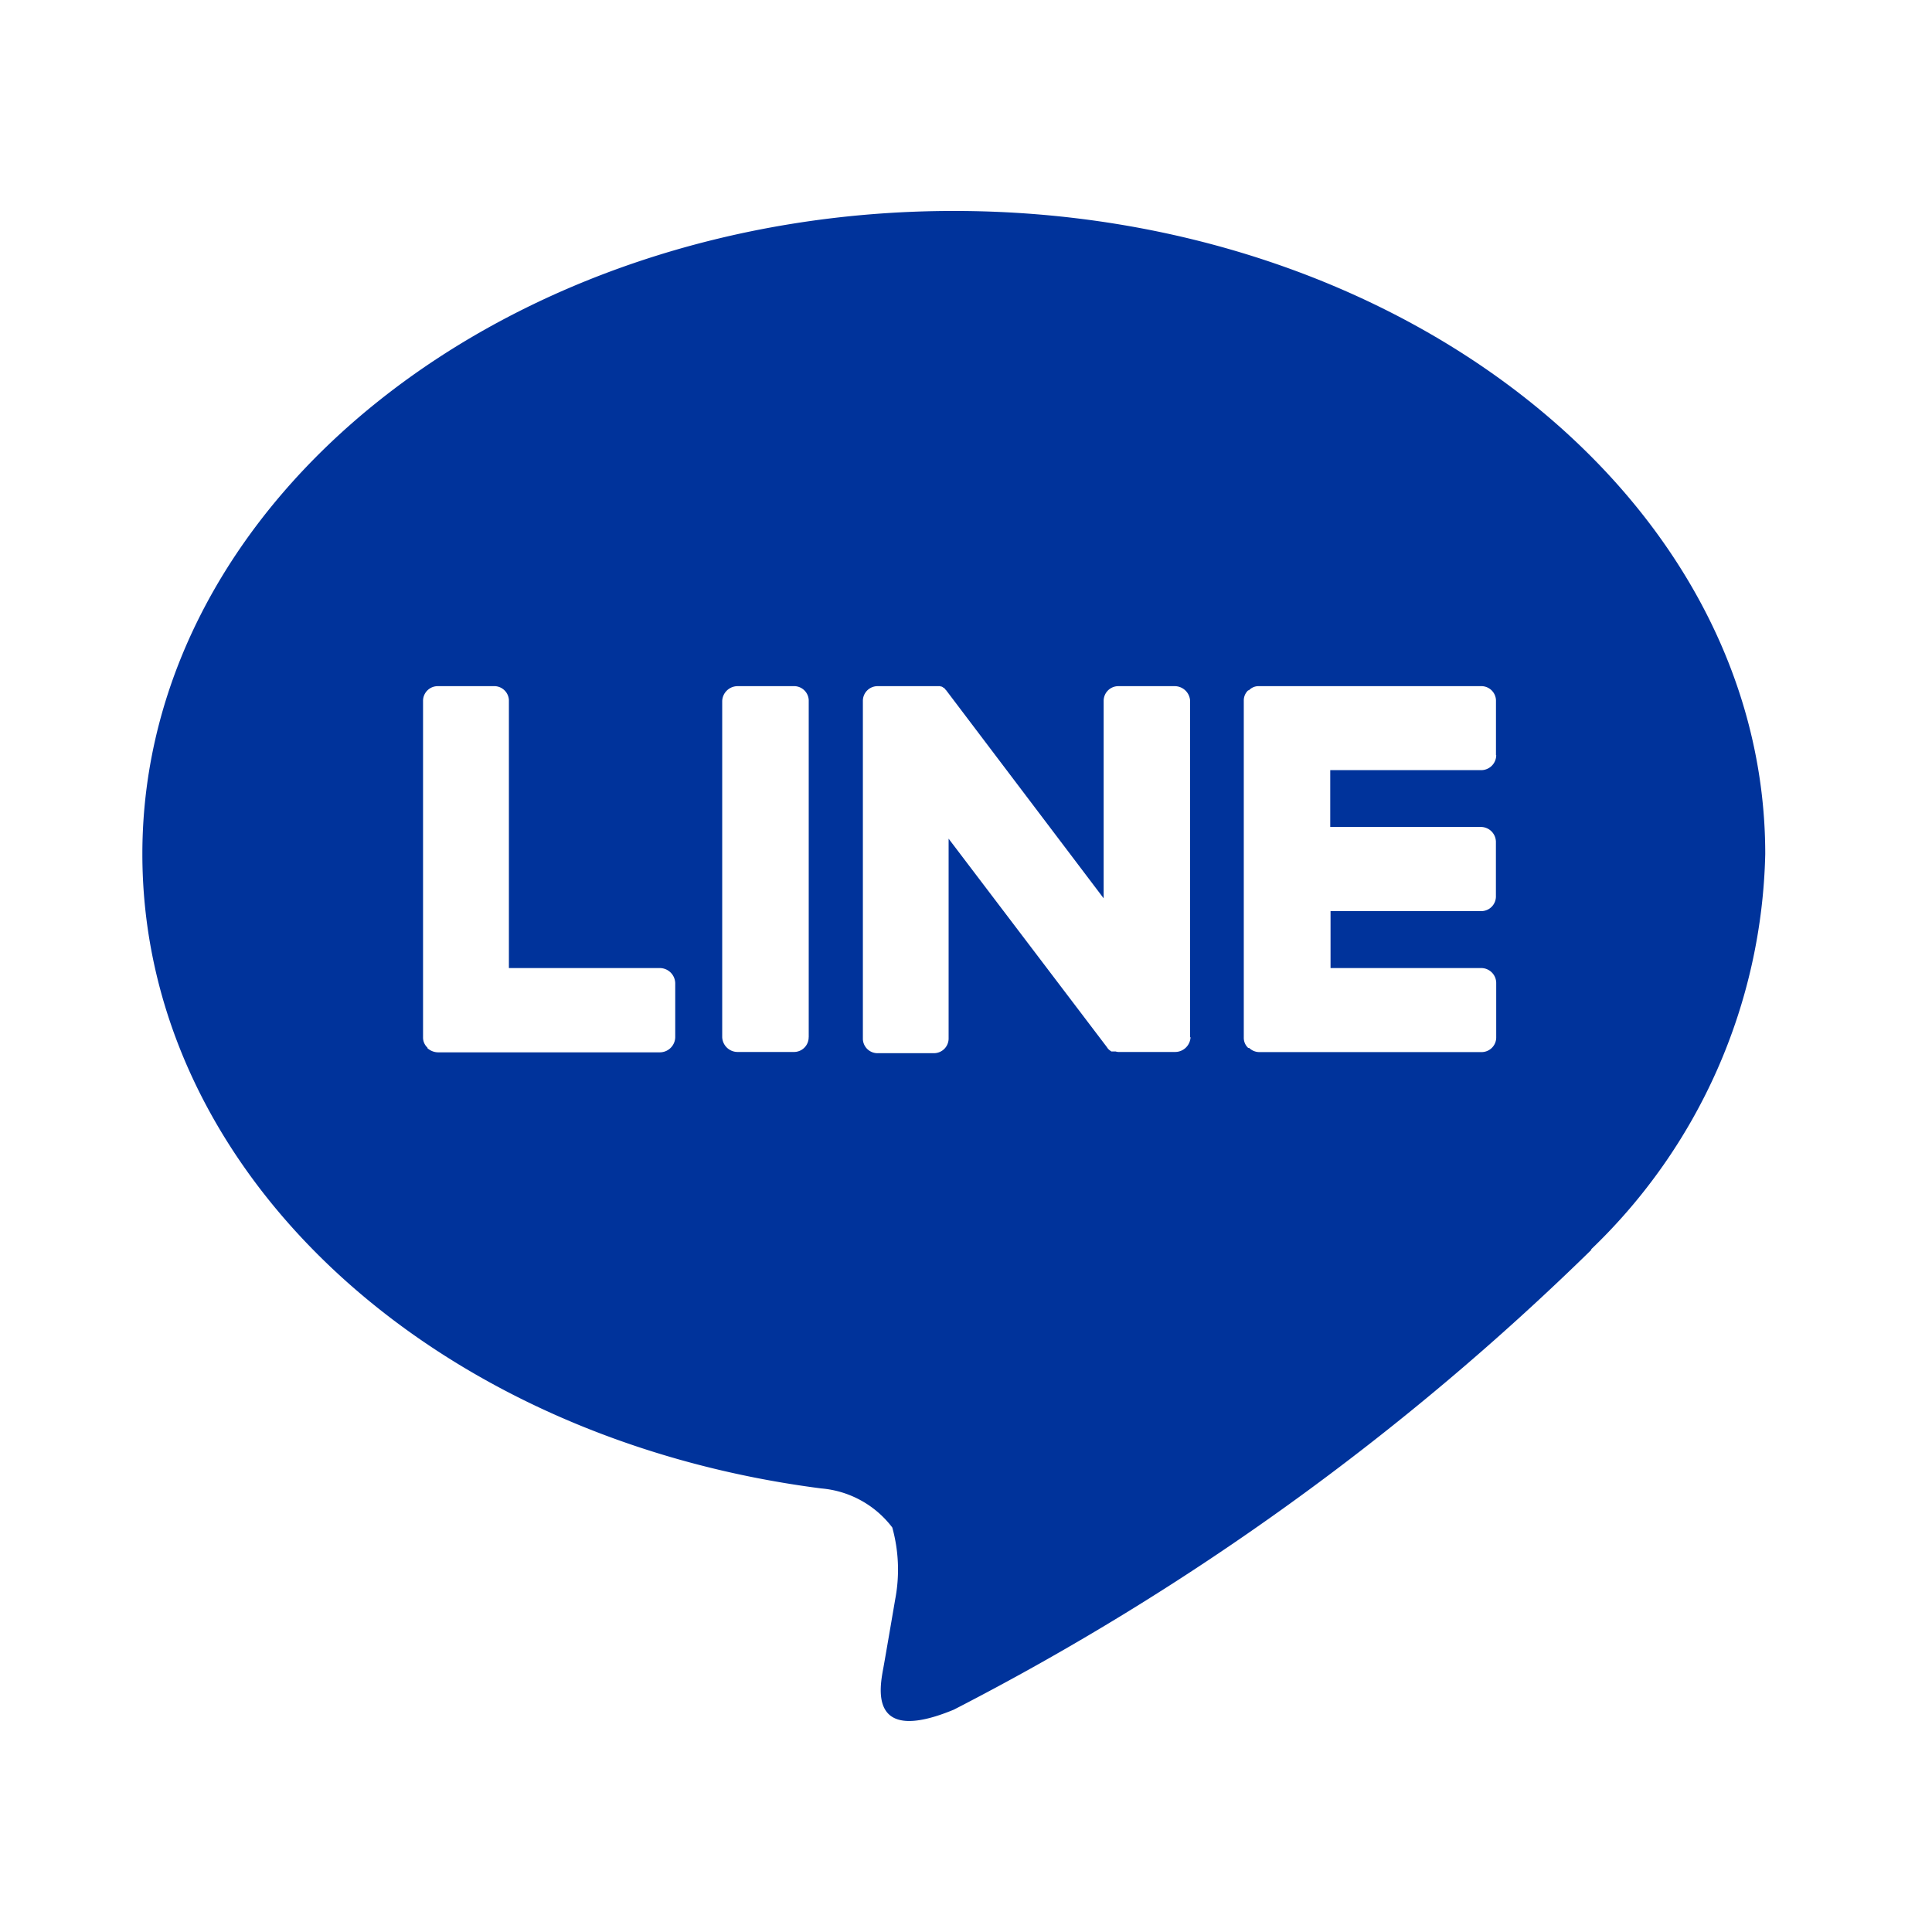 <svg xmlns="http://www.w3.org/2000/svg" width="32" height="32" viewBox="0 0 32 32"><defs><style>.a,.b{fill:#00339b;}.a{fill-rule:evenodd;}.b{opacity:0;}</style></defs><path class="a" d="M30.564,16.111c0-5.873-6.034-10.651-13.44-10.651S3.684,10.238,3.684,16.111c0,5.266,4.783,9.674,11.243,10.508a1.65,1.65,0,0,1,1.178.647,2.615,2.615,0,0,1,.049,1.186s-.158.926-.194,1.124c-.061.331-.267,1.3,1.165.707a43.575,43.575,0,0,0,10.563-7.62h-.012A9.348,9.348,0,0,0,30.564,16.111ZM12.51,19.147a.256.256,0,0,1-.255.249H8.588a.269.269,0,0,1-.182-.069v-.009a.228.228,0,0,1-.073-.172h0V13.574a.243.243,0,0,1,.242-.243H9.5a.243.243,0,0,1,.255.23s0,.008,0,.012V18h2.5a.257.257,0,0,1,.255.249v.9Zm2.21,0a.243.243,0,0,1-.242.243h-.935a.256.256,0,0,1-.255-.243V13.574a.256.256,0,0,1,.255-.243h.923a.243.243,0,0,1,.255.23s0,.008,0,.012v5.571Zm6.325,0a.256.256,0,0,1-.255.243h-.923a.169.169,0,0,1-.061-.008h-.061c-.012,0-.012,0-.024-.01h0a.178.178,0,0,1-.061-.062l-2.622-3.453v3.31a.243.243,0,0,1-.242.243h-.923a.243.243,0,0,1-.255-.23s0-.008,0-.012V13.574a.243.243,0,0,1,.242-.243H16.9l.012.007h.012c.012,0,0,0,.012.008h0c.012,0,.012.007.012.011s.012,0,.012,0,.012.01.012.016h0c.012.007.012.016.024.024l2.61,3.448V13.574a.243.243,0,0,1,.242-.243h.935a.256.256,0,0,1,.255.243v5.571Zm5.063-4.674a.249.249,0,0,1-.249.249h-2.5v.941h2.489a.25.25,0,0,1,.255.245v.9a.243.243,0,0,1-.236.249H23.364V18h2.489a.249.249,0,0,1,.255.243v.9a.243.243,0,0,1-.236.249H22.186a.243.243,0,0,1-.17-.069H22a.228.228,0,0,1-.073-.172h0v-5.58h0A.228.228,0,0,1,22,13.4h.012a.217.217,0,0,1,.17-.069h3.667a.243.243,0,0,1,.255.23c0,.006,0,.012,0,.019v.891Z" transform="translate(-1.326 -1.966)"/><rect class="b" width="32" height="32"/></svg>